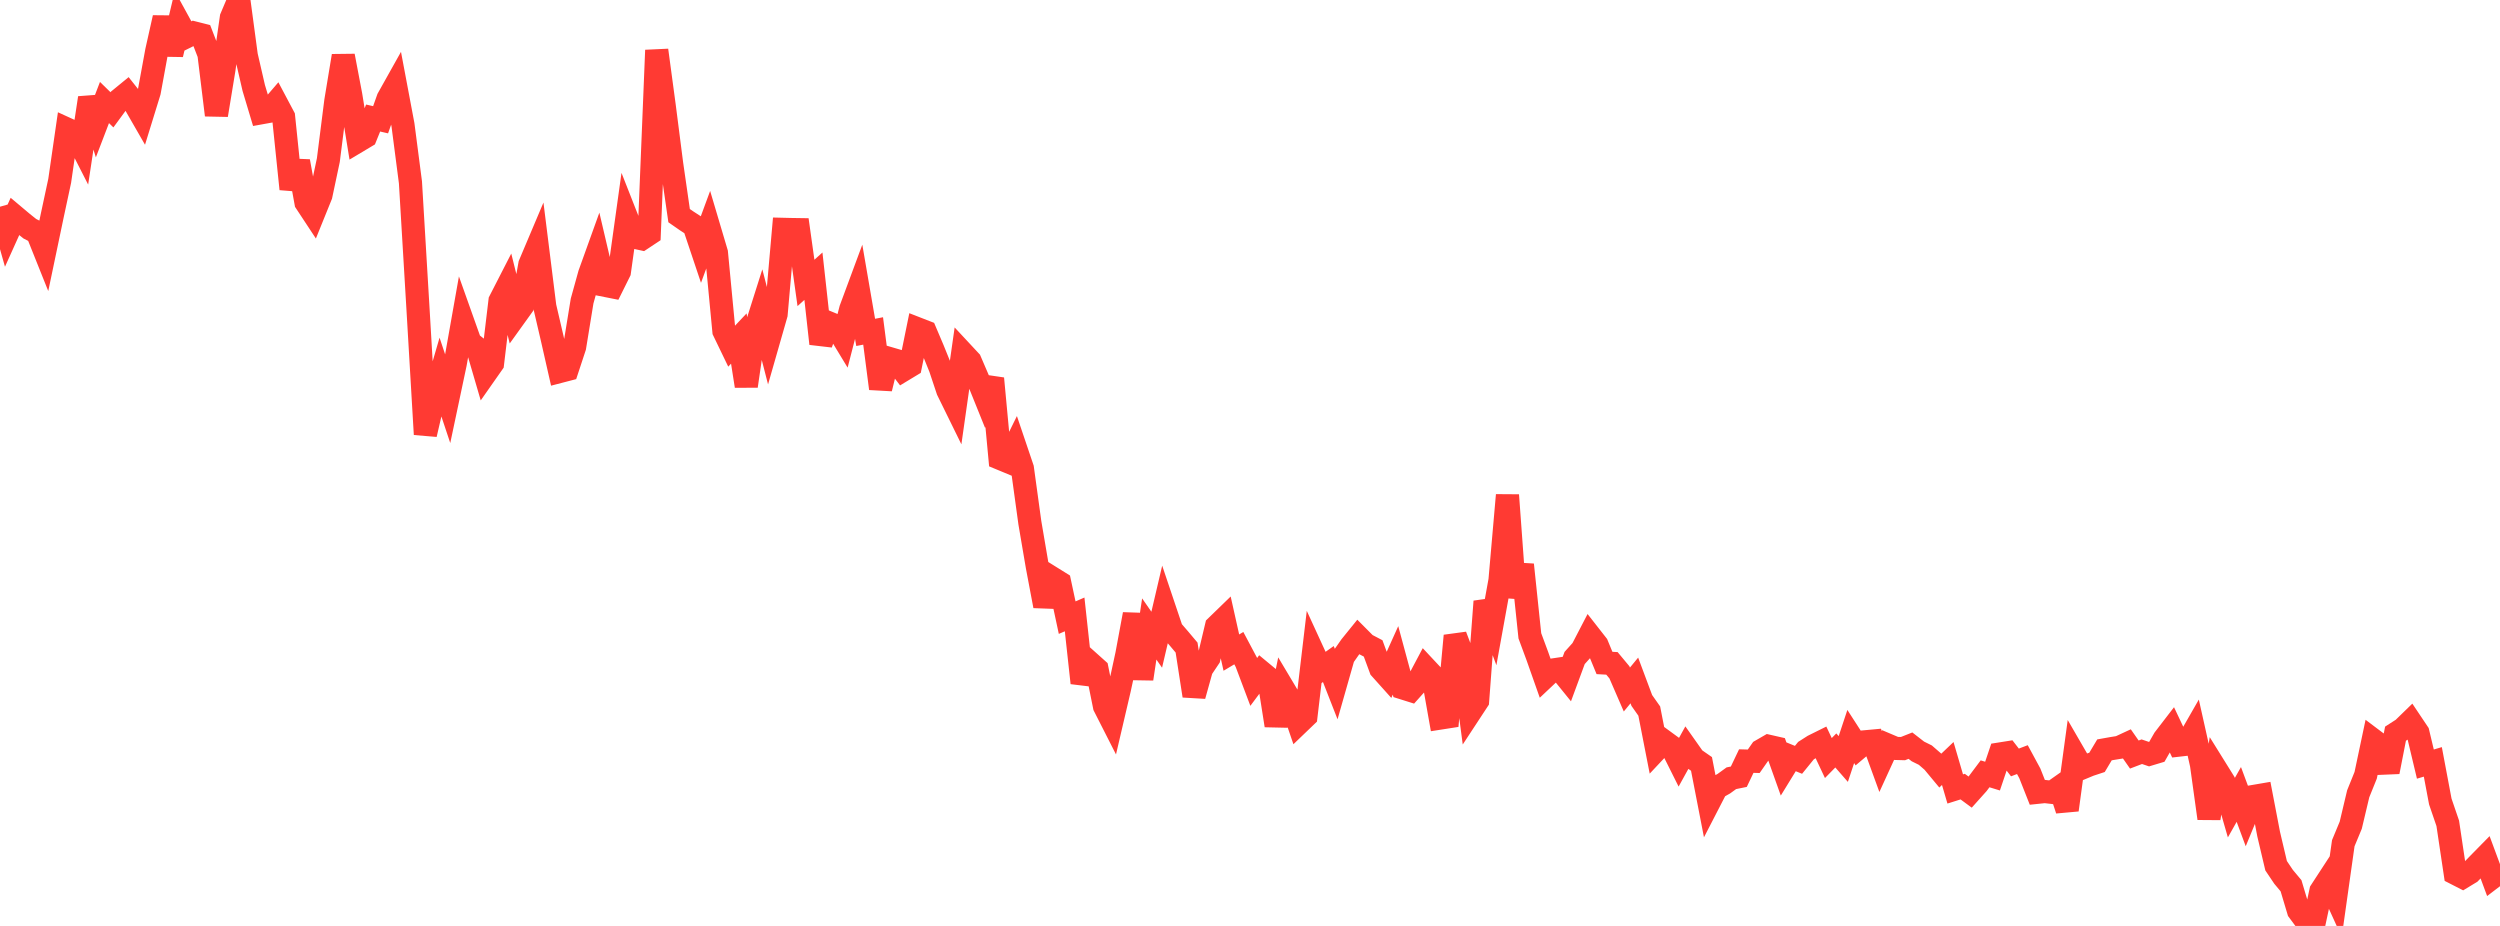 <?xml version="1.0" standalone="no"?>
<!DOCTYPE svg PUBLIC "-//W3C//DTD SVG 1.1//EN" "http://www.w3.org/Graphics/SVG/1.1/DTD/svg11.dtd">

<svg width="135" height="50" viewBox="0 0 135 50" preserveAspectRatio="none" 
  xmlns="http://www.w3.org/2000/svg"
  xmlns:xlink="http://www.w3.org/1999/xlink">


<polyline points="0.0, 11.162 0.403, 12.585 0.806, 11.691 1.209, 12.03 1.612, 12.352 2.015, 12.559 2.418, 13.566 2.821, 11.642 3.224, 9.762 3.627, 6.977 4.03, 7.161 4.433, 7.951 4.836, 5.288 5.239, 6.588 5.642, 5.536 6.045, 5.93 6.448, 5.381 6.851, 5.051 7.254, 5.559 7.657, 6.26 8.06, 4.954 8.463, 2.757 8.866, 0.957 9.269, 2.937 9.672, 1.243 10.075, 1.978 10.478, 1.778 10.881, 1.88 11.284, 2.923 11.687, 6.214 12.09, 3.761 12.493, 0.953 12.896, 0.0 13.299, 3.001 13.701, 4.745 14.104, 6.089 14.507, 6.016 14.91, 5.546 15.313, 6.306 15.716, 10.205 16.119, 8.712 16.522, 10.931 16.925, 11.542 17.328, 10.546 17.731, 8.644 18.134, 5.459 18.537, 3.018 18.94, 5.138 19.343, 7.61 19.746, 7.369 20.149, 6.374 20.552, 6.467 20.955, 5.327 21.358, 4.607 21.761, 6.746 22.164, 9.846 22.567, 16.597 22.97, 23.454 23.373, 21.717 23.776, 20.332 24.179, 21.542 24.582, 19.637 24.985, 17.363 25.388, 18.497 25.791, 18.817 26.194, 20.197 26.597, 19.622 27.0, 16.247 27.403, 15.461 27.806, 17.085 28.209, 16.524 28.612, 14.279 29.015, 13.326 29.418, 16.551 29.821, 18.284 30.224, 20.059 30.627, 19.954 31.03, 18.732 31.433, 16.257 31.836, 14.803 32.239, 13.682 32.642, 15.402 33.045, 15.482 33.448, 14.671 33.851, 11.781 34.254, 12.806 34.657, 12.894 35.06, 12.627 35.463, 2.712 35.866, 5.705 36.269, 8.849 36.672, 11.645 37.075, 11.925 37.478, 12.186 37.881, 13.388 38.284, 12.292 38.687, 13.649 39.09, 17.874 39.493, 18.709 39.896, 18.281 40.299, 20.846 40.701, 18.082 41.104, 16.81 41.507, 18.376 41.91, 16.97 42.313, 12.385 42.716, 12.395 43.119, 12.401 43.522, 15.278 43.925, 14.915 44.328, 18.557 44.731, 17.427 45.134, 17.594 45.537, 18.259 45.94, 16.696 46.343, 15.609 46.746, 17.949 47.149, 17.871 47.552, 20.982 47.955, 19.339 48.358, 19.457 48.761, 19.986 49.164, 19.742 49.567, 17.764 49.97, 17.921 50.373, 18.87 50.776, 19.867 51.179, 21.076 51.582, 21.897 51.985, 19.066 52.388, 19.499 52.791, 20.437 53.194, 21.436 53.597, 20.44 54.0, 24.751 54.403, 24.918 54.806, 24.1 55.209, 25.292 55.612, 28.225 56.015, 30.591 56.418, 32.723 56.821, 31.218 57.224, 31.469 57.627, 33.353 58.03, 33.178 58.433, 36.877 58.836, 35.775 59.239, 36.136 59.642, 38.137 60.045, 38.93 60.448, 37.205 60.851, 35.34 61.254, 33.17 61.657, 36.658 62.06, 33.964 62.463, 34.545 62.866, 32.825 63.269, 34.023 63.672, 34.49 64.075, 34.969 64.478, 37.572 64.881, 36.125 65.284, 35.523 65.687, 33.828 66.09, 33.437 66.493, 35.241 66.896, 35 67.299, 35.758 67.701, 36.825 68.104, 36.284 68.507, 36.618 68.91, 39.175 69.313, 37.203 69.716, 37.878 70.119, 39.058 70.522, 38.671 70.925, 35.266 71.328, 36.144 71.731, 35.858 72.134, 36.888 72.537, 35.472 72.94, 34.896 73.343, 34.398 73.746, 34.803 74.149, 35.014 74.552, 36.107 74.955, 36.556 75.358, 35.661 75.761, 37.151 76.164, 37.278 76.567, 36.828 76.97, 36.068 77.373, 36.499 77.776, 38.774 78.179, 38.711 78.582, 34.332 78.985, 35.396 79.388, 38.454 79.791, 37.84 80.194, 32.479 80.597, 33.565 81.0, 31.34 81.403, 26.737 81.806, 32.251 82.209, 30.496 82.612, 34.334 83.015, 35.423 83.418, 36.565 83.821, 36.185 84.224, 36.125 84.627, 36.623 85.03, 35.531 85.433, 35.084 85.836, 34.308 86.239, 34.823 86.642, 35.8 87.045, 35.822 87.448, 36.306 87.851, 37.235 88.254, 36.745 88.657, 37.825 89.06, 38.398 89.463, 40.46 89.866, 40.031 90.269, 40.326 90.672, 41.132 91.075, 40.401 91.478, 40.972 91.881, 41.252 92.284, 43.327 92.687, 42.545 93.09, 42.317 93.493, 42.025 93.896, 41.943 94.299, 41.098 94.701, 41.109 95.104, 40.533 95.507, 40.3 95.91, 40.392 96.313, 41.522 96.716, 40.866 97.119, 41.031 97.522, 40.535 97.925, 40.278 98.328, 40.078 98.731, 40.935 99.134, 40.524 99.537, 40.986 99.94, 39.771 100.343, 40.395 100.746, 40.054 101.149, 40.017 101.552, 41.123 101.955, 40.243 102.358, 40.414 102.761, 40.425 103.164, 40.265 103.567, 40.578 103.97, 40.778 104.373, 41.128 104.776, 41.613 105.179, 41.229 105.582, 42.604 105.985, 42.477 106.388, 42.774 106.791, 42.324 107.194, 41.786 107.597, 41.91 108.0, 40.715 108.403, 40.651 108.806, 41.172 109.209, 41.019 109.612, 41.764 110.015, 42.785 110.418, 42.743 110.821, 42.789 111.224, 42.505 111.627, 43.735 112.03, 40.772 112.433, 41.468 112.836, 41.301 113.239, 41.168 113.642, 40.493 114.045, 40.421 114.448, 40.356 114.851, 40.169 115.254, 40.746 115.657, 40.592 116.06, 40.729 116.463, 40.608 116.866, 39.905 117.269, 39.381 117.672, 40.234 118.075, 40.188 118.478, 39.485 118.881, 41.287 119.284, 44.194 119.687, 41.57 120.09, 42.218 120.493, 43.615 120.896, 42.9 121.299, 43.984 121.701, 43.008 122.104, 42.939 122.507, 45.04 122.91, 46.749 123.313, 47.349 123.716, 47.831 124.119, 49.178 124.522, 49.722 124.925, 50.0 125.328, 48.118 125.731, 47.5 126.134, 48.386 126.537, 45.533 126.94, 44.562 127.343, 42.865 127.746, 41.866 128.149, 39.959 128.552, 40.263 128.955, 41.679 129.358, 39.618 129.761, 39.359 130.164, 38.967 130.567, 39.569 130.97, 41.261 131.373, 41.141 131.776, 43.281 132.179, 44.46 132.582, 47.158 132.985, 47.364 133.388, 47.119 133.791, 46.7 134.194, 46.29 134.597, 47.377 135.0, 47.069" fill="none" stroke="#ff3a33" stroke-width="1.25"/>

</svg>